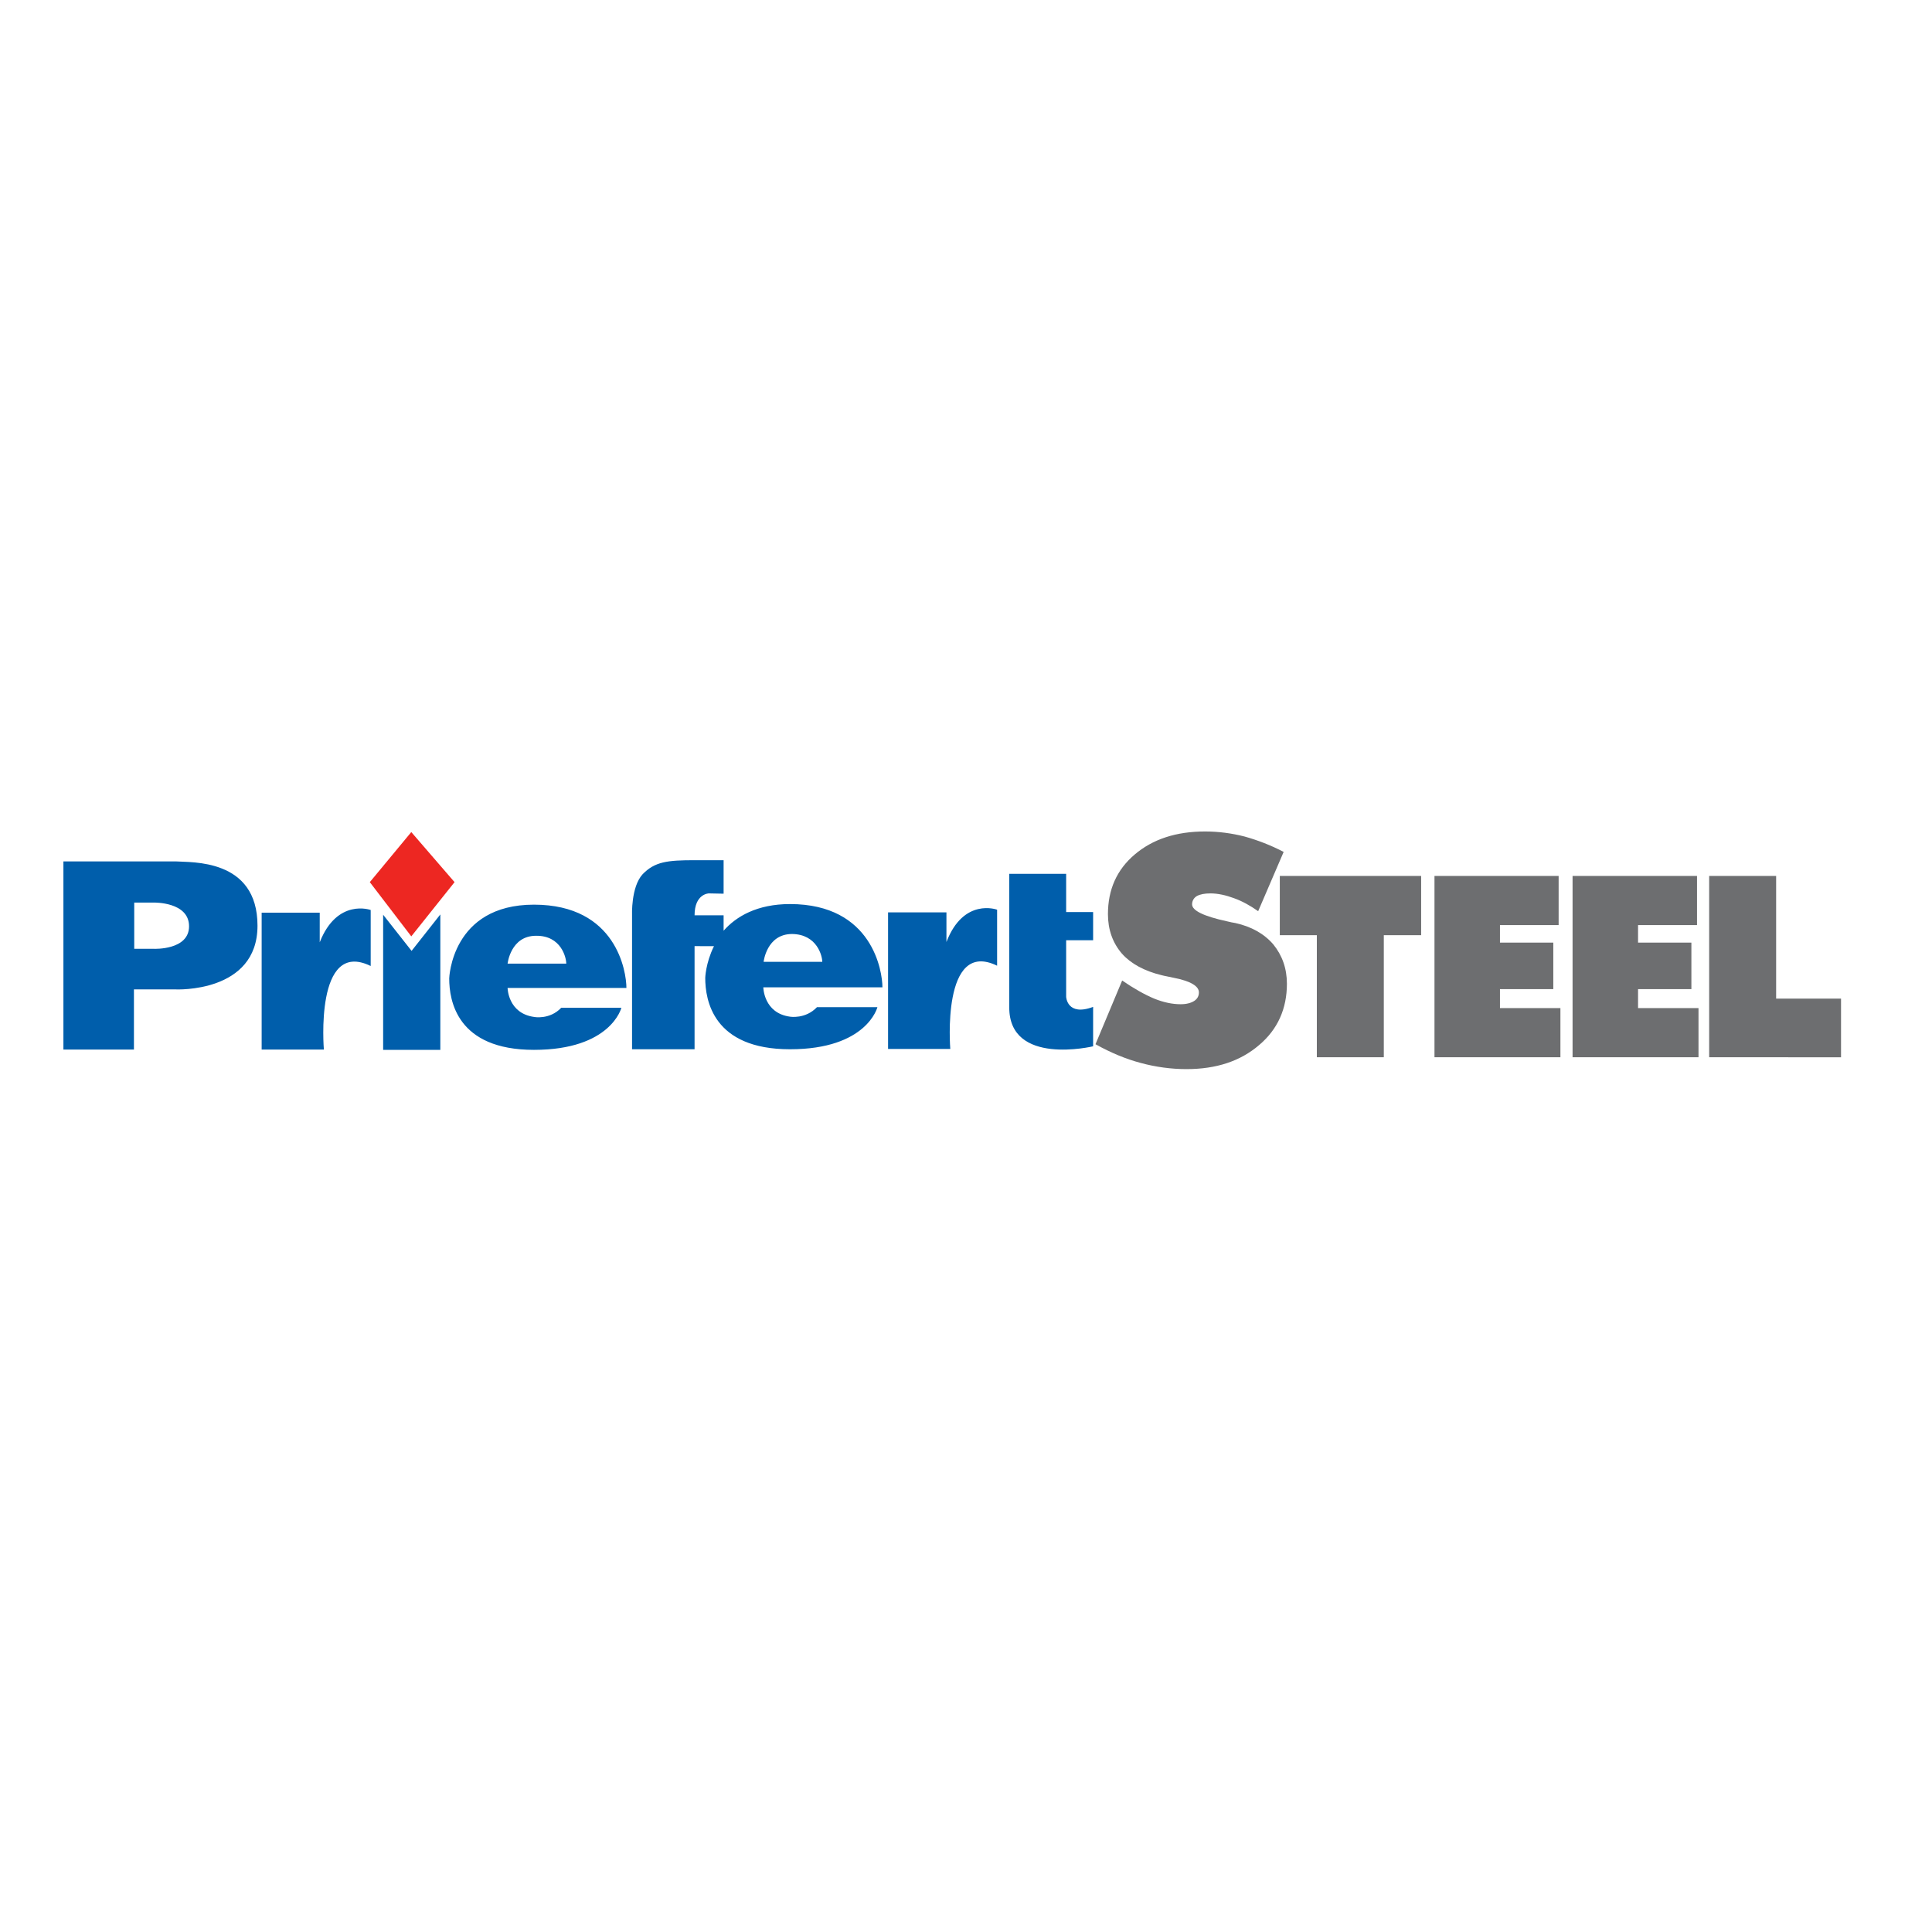 <?xml version="1.0" encoding="utf-8"?>
<!-- Generator: Adobe Illustrator 19.0.0, SVG Export Plug-In . SVG Version: 6.00 Build 0)  -->
<svg version="1.1" id="layer" xmlns="http://www.w3.org/2000/svg" xmlns:xlink="http://www.w3.org/1999/xlink" x="0px" y="0px"
	 viewBox="-153 -46 652 652" style="enable-background:new -153 -46 652 652;" xml:space="preserve">
<style type="text/css">
	.st0{fill:#ED2722;}
	.st1{fill:#005EAB;}
	.st2{fill:#6D6E70;}
</style>
<polygon class="st0" points="-28.2,251.7 -28.2,251.7 -14.2,270 0.4,251.7 -14.2,234.8 "/>
<path class="st1" d="M-45.1,272L-45.1,272c5.9-15,17.2-10.9,17.2-10.9V280c-19-9.3-15.8,28.2-15.8,28.2h-21v-46.2h19.6V272z
	 M-23.7,262.7L-23.7,262.7v45.6h19.3v-45.7l-9.7,12.3L-23.7,262.7 M166.4,261.9h-19.7v46.1l21,0c0,0-3.1-37.3,15.8-28.1v-18.9
	c0,0-11.3-4.2-17.1,10.9l0,0V261.9z M215.9,307.1v-13.3c-8.8,3.3-9.1-3.4-9.1-3.4v-19.1h9.1v-9.5h-9.1v-12.9h-19.2v45l0,0
	C187.5,313.9,215.9,307.1,215.9,307.1z M-131.6,244.8l0,63.4h23.8v-20.3h14.1c0,0,27.6,1.3,27.6-21.5c0-22.8-22.5-21.3-27.6-21.7
	l0,0H-131.6z M-89.2,266.6c0,8.1-11.8,7.6-11.8,7.6h-6.7v-15.6h6.7l0,0C-101.1,258.6-89.2,258.3-89.2,266.6z M27.2,308.3
	c26,0,29.5-14.2,29.5-14.2H36.4c-3.9,4.1-9.1,3.1-9.1,3.1c-8.9-1.2-9-9.8-9-9.8h40.1c0-5.4-3.3-28.1-31.2-28.1
	c-27.9,0-28.6,24.9-28.6,24.9l0,0C-1.4,291.7,1.2,308.3,27.2,308.3z M38.1,279.2H18.3c0,0,1-9.4,9.6-9.4l0,0
	C36.4,269.7,38.1,277.2,38.1,279.2z M124.5,278.6h-19.8c0,0,1-9.4,9.6-9.4l0,0C122.8,269.3,124.5,276.7,124.5,278.6z M85,284
	c0,7.5,2.6,24.1,28.6,24.1s29.5-14.2,29.5-14.2h-20.4c-3.9,4.1-9.1,3.2-9.1,3.2c-8.9-1.2-9-9.9-9-9.9h40.2c0-5.3-3.3-28.1-31.2-28.1
	c-11.1,0-18.2,4.2-22.4,9v-5.2h-9.8c0-7.3,4.8-7.4,4.8-7.4l5,0.1v-11.3h-9.8c-9.2,0-13.4,0.5-17.5,4.7c-4,4.3-3.6,13.9-3.6,13.9
	v45.2h21.1v-34.8H88l-0.1,0.1C85.1,279.1,85,284.1,85,284L85,284"/>
<path class="st2" d="M291.4,310.8L291.4,310.8v-41.2h-12.5v-20h47.7v20H314v41.2H291.4z M331.1,310.8L331.1,310.8v-61.2H373v16.6
	h-19.8v5.9l18,0v15.7h-18v6.4l20.4,0v16.6H331.1z M377.7,310.8L377.7,310.8v-61.2h42v16.6h-19.9v5.9h18v15.7h-18v6.4h20.4v16.6
	H377.7z M423.8,310.8L423.8,310.8v-61.2h22.6V291h21.9v19.8H423.8z M216.7,306.4L216.7,306.4l9-21.5c4.1,2.8,7.7,4.8,10.8,6.1
	c3.2,1.3,6.2,1.9,8.9,1.9c2,0,3.5-0.4,4.6-1.1c1.1-0.7,1.6-1.7,1.6-2.9c0-2.1-2.8-3.8-8.4-4.9c-1.7-0.4-3.1-0.6-4.2-0.9
	c-5.8-1.4-10.4-3.9-13.4-7.3c-3.1-3.6-4.7-8.1-4.7-13.3c0-8.3,3-15,9-20.1c6.1-5.2,14-7.8,23.8-7.8c4.5,0,9,0.6,13.3,1.7
	c4.3,1.2,8.8,2.9,13.2,5.2l-8.6,20c-2.7-1.9-5.4-3.4-8.2-4.4c-2.7-1-5.4-1.6-7.9-1.6c-2,0-3.5,0.3-4.6,0.9c-1,0.6-1.6,1.6-1.6,2.8
	c0,2.1,3.9,4,11.7,5.7c1.2,0.3,2.2,0.5,2.9,0.6c5.4,1.2,9.7,3.6,12.8,7.2c3,3.7,4.6,8.1,4.6,13.3c0,8.4-3.1,15.4-9.4,20.7
	c-6.3,5.4-14.4,8.1-24.5,8.1c-5.1,0-10.4-0.7-15.5-2.1C227,311.4,221.9,309.3,216.7,306.4z"/>
</svg>

